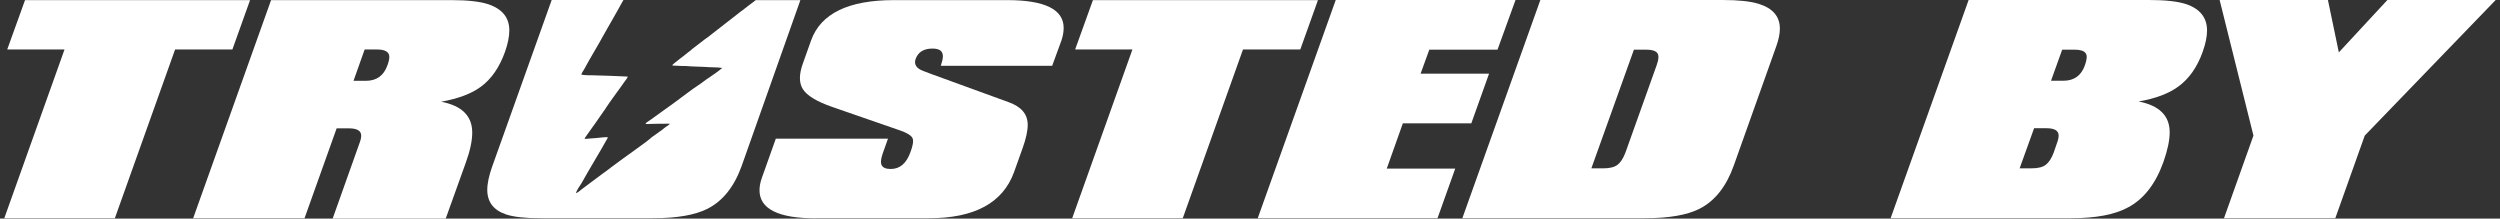 <svg width="549" height="48" viewBox="0 0 549 48" fill="none" xmlns="http://www.w3.org/2000/svg">
<rect x="0" y="0" width="549" height="48" fill="#333333" stroke="none"/>
<path d="M415.178 47.924L432.311 0H471.908C475.503 0 478.218 0.3 480.055 0.899C483.13 1.937 484.668 3.874 484.668 6.709C484.668 8.027 484.349 9.585 483.71 11.382C482.511 14.737 480.734 17.273 478.378 18.99C476.261 20.548 473.346 21.646 469.632 22.285C474.185 23.163 476.461 25.42 476.461 29.054C476.461 30.811 476.002 32.988 475.083 35.584C473.366 40.376 470.79 43.691 467.355 45.528C464.44 47.126 460.247 47.924 454.775 47.924H415.178ZM443.513 36.962H446.209C447.567 36.962 448.585 36.702 449.264 36.183C449.943 35.664 450.522 34.765 451.001 33.487L451.66 31.57C451.94 30.851 452.079 30.252 452.079 29.773C452.079 28.695 451.181 28.156 449.384 28.156H446.688L443.513 36.962ZM452.858 10.903L450.402 17.732H453.098C455.454 17.732 457.032 16.614 457.83 14.377C458.31 13.059 458.37 12.161 458.01 11.682C457.651 11.162 456.832 10.903 455.554 10.903H452.858Z" fill="white"/>
<path d="M488.388 47.924L494.858 29.773L487.43 0H511.212L513.608 11.502L524.272 0H548.054L519.299 29.773L512.83 47.924H488.388Z" fill="white"/>
<path d="M349.464 36.962H352.16C353.518 36.962 354.536 36.702 355.215 36.183C355.894 35.664 356.473 34.765 356.952 33.487L363.782 14.377C364.261 13.059 364.321 12.161 363.961 11.682C363.602 11.162 362.783 10.903 361.505 10.903H358.809L349.464 36.962ZM321.129 47.924L338.262 0H378.279C381.753 0 384.389 0.28 386.186 0.839C389.301 1.797 390.859 3.614 390.859 6.29C390.859 7.448 390.579 8.786 390.02 10.304L380.735 36.363C379.097 40.955 376.601 44.11 373.247 45.828C370.531 47.225 366.497 47.924 361.146 47.924H321.129Z" fill="white"/>
<path d="M276.197 47.924L293.33 0H332.808L328.854 10.903H313.878L311.961 16.174H326.997L323.103 27.077H308.067L304.533 37.022H319.569L315.675 47.924H276.197Z" fill="white"/>
<path d="M5.495 0.025L1.587 10.866H14.169L0.932 47.95H25.212L38.45 10.866H51.031L54.914 0.025H5.495Z" fill="white"/>
<path d="M73.068 47.95L78.892 31.588C79.17 30.883 79.321 30.277 79.321 29.799C79.321 28.715 78.413 28.185 76.623 28.185H73.925L66.865 47.95H42.408L59.528 0.025H99.139C102.694 0.025 105.392 0.328 107.232 0.933C110.309 1.967 111.847 3.883 111.847 6.681C111.847 8.042 111.519 9.63 110.888 11.42C109.678 14.773 107.938 17.32 105.619 19.034C103.501 20.597 100.576 21.681 96.87 22.336C101.433 23.219 103.703 25.462 103.703 29.118C103.703 30.883 103.249 33.051 102.316 35.647L97.878 48H73.068V47.95ZM80.077 10.866L77.632 17.748H80.329C82.7 17.748 84.263 16.614 85.07 14.37C85.347 13.614 85.498 12.983 85.498 12.504C85.498 11.42 84.591 10.866 82.8 10.866H80.103H80.077Z" fill="white"/>
<path d="M179.192 47.95C170.922 47.95 166.787 45.883 166.787 41.773C166.787 40.941 166.964 40.009 167.317 39.025L170.367 30.454H195.001L193.816 33.782C193.413 34.967 193.362 35.824 193.64 36.328C193.917 36.832 194.573 37.109 195.606 37.109C197.598 37.109 199.035 35.899 199.918 33.454C200.473 31.992 200.649 30.958 200.397 30.353C200.12 29.748 199.187 29.168 197.573 28.614L182.722 23.471C179.318 22.286 177.2 20.975 176.318 19.588C175.889 18.908 175.662 18.101 175.662 17.143C175.662 16.185 175.889 15.126 176.318 13.916L178.108 8.899C180.226 2.975 186.302 0.025 196.312 0.025H221.173C229.443 0.025 233.578 2.067 233.578 6.126C233.578 6.958 233.427 7.891 233.099 8.874L231.057 14.446H206.599L206.776 13.841C207.129 12.807 207.154 12 206.826 11.446C206.499 10.916 205.818 10.664 204.784 10.664C202.868 10.664 201.632 11.42 201.078 12.933C200.75 13.841 201.027 14.597 201.859 15.151C202.137 15.353 202.943 15.681 204.255 16.16L221.501 22.437C224.299 23.445 225.686 25.084 225.686 27.404C225.686 28.765 225.308 30.479 224.552 32.572L222.686 37.79C220.24 44.546 214.012 47.925 204.002 47.925H179.142L179.192 47.95Z" fill="white"/>
<path d="M235.443 47.95L248.681 10.866H236.099L240.007 0.025H289.426L285.543 10.866H272.961L259.724 47.95H235.443Z" fill="white"/>
<path d="M165.955 0.025C165.577 0.353 165.048 0.731 164.871 0.857L162.93 2.345C162.93 2.345 162.879 2.37 162.829 2.42C162.829 2.42 162.829 2.42 162.804 2.42C162.804 2.42 162.804 2.42 162.778 2.445L155.567 8.067C155.29 8.269 155.038 8.445 154.76 8.647L152.037 10.739C151.861 10.866 151.836 10.941 151.684 11.067C151.281 11.395 150.852 11.647 150.474 12C150.474 12 150.474 12 150.449 12.025C150.121 12.328 149.718 12.555 149.365 12.857L148.003 13.941C148.003 13.941 148.003 13.941 147.978 13.966L147.928 14.017C147.247 14.571 147.751 14.345 149.894 14.496C150.121 14.496 150.348 14.496 150.6 14.496C152.29 14.647 153.979 14.622 155.668 14.748C156.601 14.823 157.61 14.748 158.593 14.924C158.316 15.252 155.92 16.941 155.416 17.244H155.391L154.155 18.151C154.155 18.151 154.004 18.277 153.878 18.353C153.777 18.429 153.727 18.454 153.601 18.555L153.323 18.731C152.29 19.361 149.188 21.756 148.028 22.588L142.734 26.395C142.507 26.571 141.977 26.849 141.801 27.076C141.649 27.277 142.179 27.227 142.355 27.227L144.372 27.177C144.826 27.151 145.255 27.177 145.734 27.177C146.188 27.177 146.616 27.126 147.121 27.177C146.843 27.504 146.112 27.907 145.734 28.235L145.684 28.286L145.633 28.336C145.633 28.336 145.633 28.336 145.608 28.361L143.313 30C143.061 30.177 142.935 30.277 142.708 30.504C142.128 31.034 137.817 34.084 136.859 34.79C135.976 35.445 135.144 36.025 134.287 36.681C133.833 37.008 133.455 37.311 133.001 37.664L132.295 38.168C132.295 38.168 132.219 38.193 132.194 38.244C132.119 38.294 132.093 38.319 132.018 38.37L127.832 41.496C127.53 41.723 126.824 42.378 126.471 42.403C126.647 41.748 127.378 40.739 127.757 40.134C128.639 38.597 129.471 37.059 130.404 35.546C130.581 35.269 130.681 35.042 130.858 34.765C131.614 33.504 132.371 32.218 133.077 30.933C133.203 30.706 133.455 30.378 133.48 30.126C132.799 30.076 131.766 30.252 131.06 30.302L129.396 30.429C129.194 30.429 128.664 30.504 128.538 30.504C128.185 30.454 128.538 30.227 128.614 30.05C128.765 29.849 128.841 29.698 128.992 29.496C130.177 27.857 131.337 26.218 132.472 24.555C132.547 24.429 132.572 24.378 132.673 24.277C132.825 24.101 132.9 23.975 133.026 23.748C133.984 22.261 135.346 20.496 136.405 18.983C136.657 18.605 136.909 18.302 137.161 17.924C137.363 17.622 137.817 17.143 137.842 16.815C136.96 16.739 131.413 16.563 130.278 16.538C129.522 16.538 128.387 16.538 127.656 16.387C127.757 15.958 128.059 15.63 128.261 15.252C129.673 12.605 131.261 10.084 132.699 7.437L133.959 5.218C133.959 5.218 134.06 5.042 134.111 4.966L135.85 1.891C135.976 1.664 136.556 0.58 136.909 0H121.151L108.09 36.555C107.384 38.546 107.006 40.261 107.006 41.697C107.006 44.37 108.393 46.16 111.141 47.092C112.83 47.647 115.326 47.924 118.705 47.924H143.339C148.659 47.924 152.668 47.218 155.391 45.832C158.694 44.143 161.19 41.067 162.829 36.555L175.763 0.025H165.955Z" fill="white"/>
</svg>

